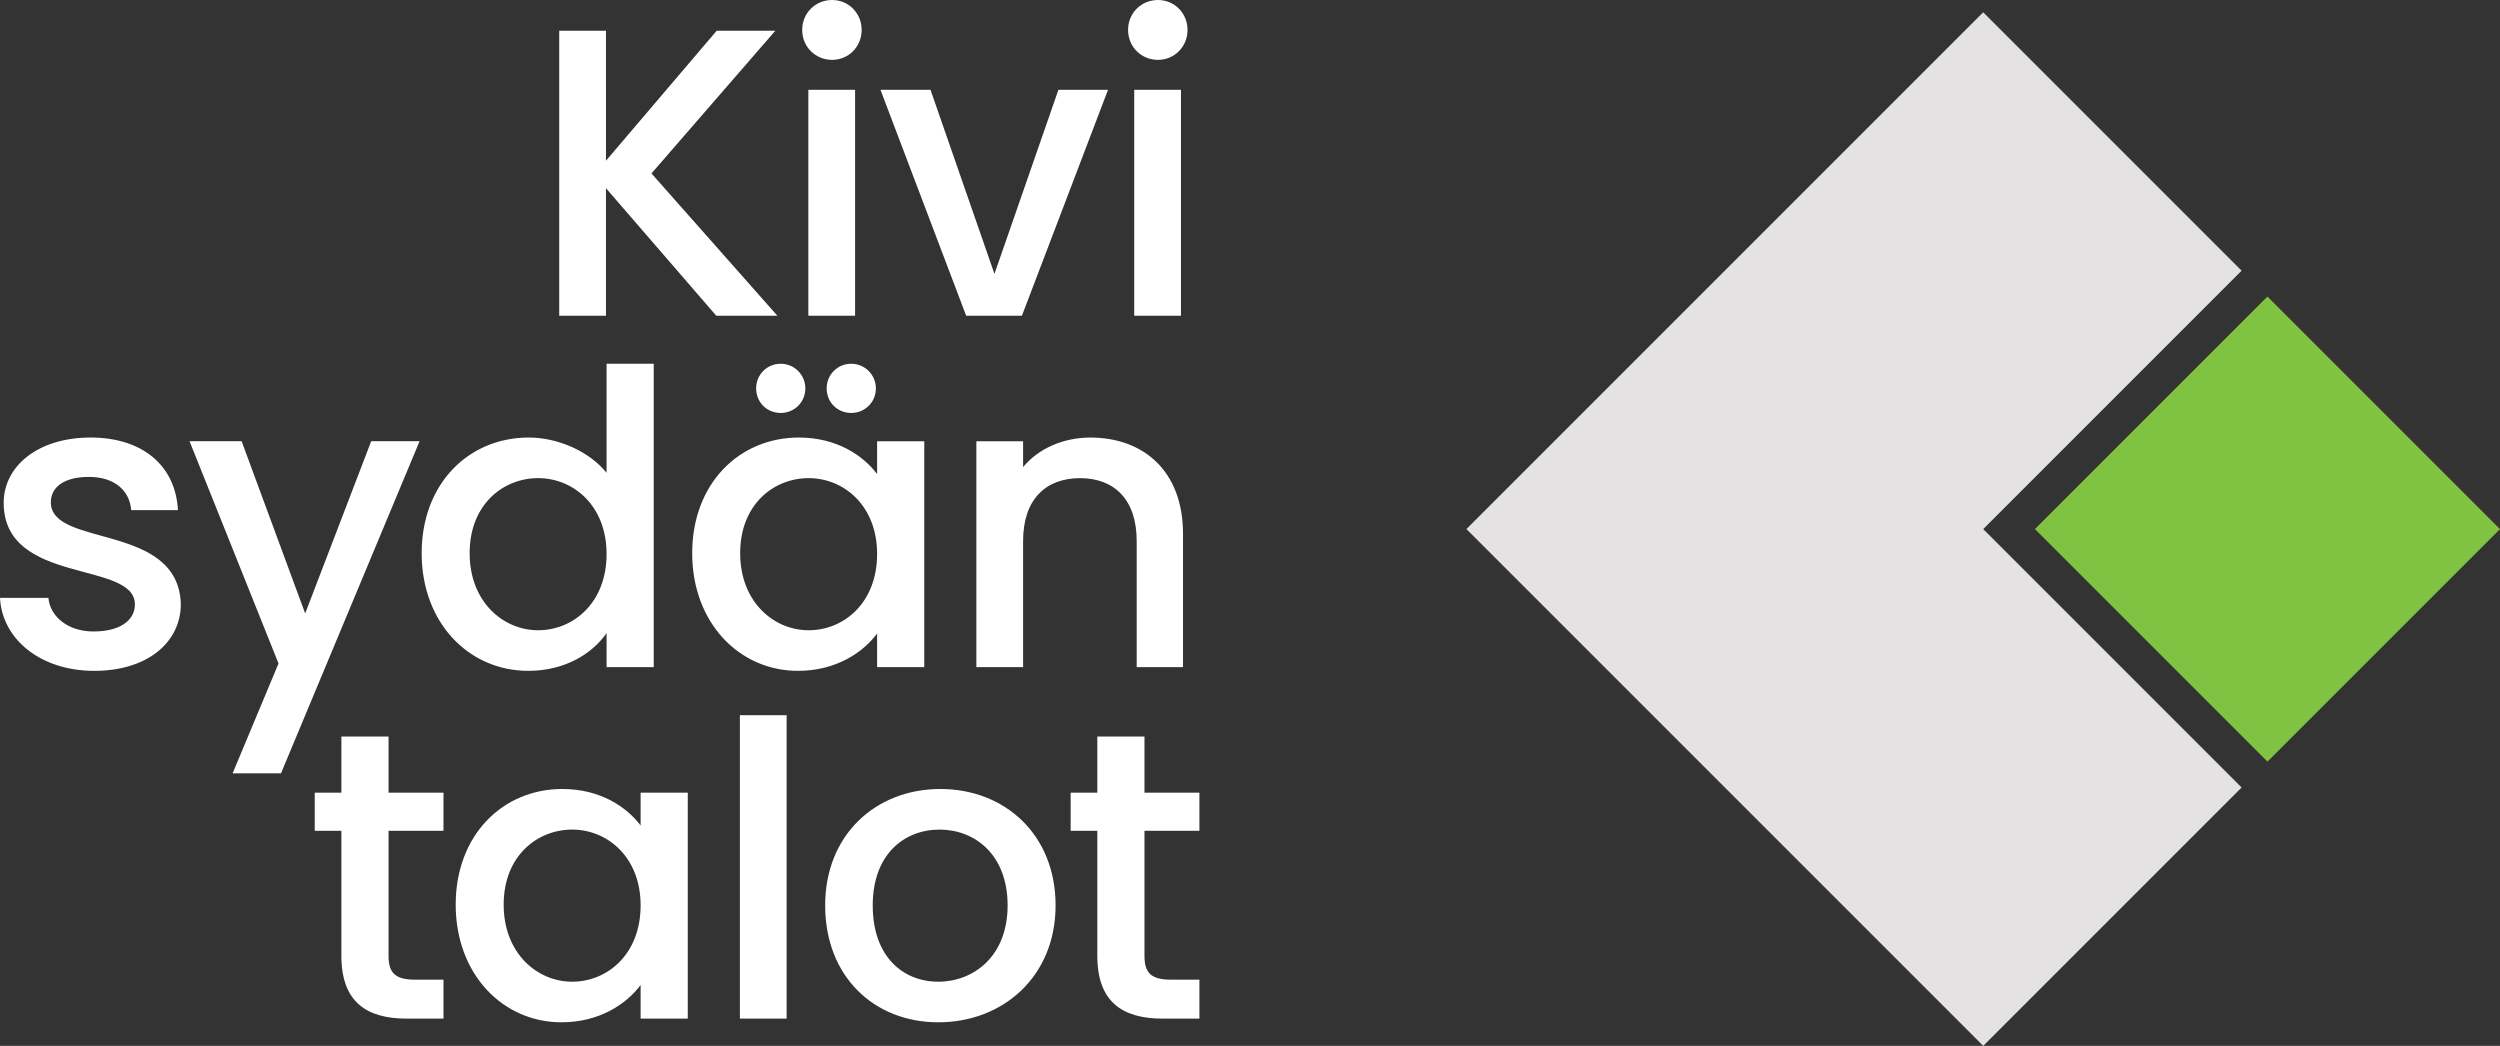 <?xml version="1.0" encoding="UTF-8"?>
<svg id="Layer_1" data-name="Layer 1" xmlns="http://www.w3.org/2000/svg" viewBox="0 0 1720.001 719.56">
  <rect x="0" y="0" width="1720.001" height="719.56" fill="#333333" stroke="none"/>
  <defs>
    <style>
      .cls-1 {
        fill: #80c241;
      }

      .cls-1, .cls-2, .cls-3 {
        stroke-width: 0px;
      }

      .cls-2 {
        fill: #fff;
      }

      .cls-3 {
        fill: #e4e2e3;
      }
    </style>
  </defs>
  <g>
    <path class="cls-2" d="m754.958,657.642c0,31.595,17.208,43.16,44.853,43.16h25.389v-26.798h-19.747c-13.54,0-18.054-4.796-18.054-16.362v-86.039h37.801v-26.234h-37.801v-38.647h-32.441v38.647h-18.336v26.234h18.336v86.039Zm-154.527-34.698c0-35.261,21.721-52.187,45.982-52.187,23.978,0,46.827,16.926,46.827,52.187,0,35.262-23.696,52.47-47.674,52.47-24.26,0-45.135-17.208-45.135-52.47m125.814,0c0-48.802-34.979-80.114-79.268-80.114s-79.269,31.312-79.269,80.114c0,48.803,33.569,80.397,77.858,80.397,44.571,0,80.679-31.594,80.679-80.397m-217.21,77.858h32.159v-208.75h-32.159v208.75Zm-68.293-77.858c0,33.57-22.85,52.47-47.11,52.47-23.978,0-47.11-19.465-47.11-53.034s23.132-51.623,47.11-51.623c24.26,0,47.11,18.9,47.11,52.187m-127.225-.564c0,47.956,32.441,80.961,72.78,80.961,25.953,0,44.571-12.412,54.445-25.67v23.131h32.44v-155.433h-32.44v22.567c-9.592-12.694-27.646-25.106-53.88-25.106-40.904,0-73.345,31.594-73.345,79.55m-78.646,35.262c0,31.595,17.208,43.16,44.853,43.16h25.388v-26.798h-19.746c-13.541,0-18.054-4.796-18.054-16.362v-86.039h37.8v-26.234h-37.8v-38.647h-32.441v38.647h-18.336v26.234h18.336v86.039Z"/>
    <path class="cls-2" d="m782.041,459.006h31.877v-91.68c0-43.443-27.363-66.292-63.753-66.292-18.618,0-35.826,7.616-46.264,20.311v-17.772h-32.158v155.433h32.158v-86.885c0-28.491,15.516-43.16,39.211-43.16,23.414,0,38.929,14.669,38.929,43.16v86.885Zm-196.363-174.898c9.309,0,16.925-7.334,16.925-16.926,0-9.309-7.616-16.925-16.925-16.925-9.592,0-16.926,7.616-16.926,16.925,0,9.592,7.334,16.926,16.926,16.926m-48.521,0c9.309,0,16.926-7.334,16.926-16.926,0-9.309-7.617-16.925-16.926-16.925-9.591,0-16.925,7.616-16.925,16.925,0,9.592,7.334,16.926,16.925,16.926m66.292,97.041c0,33.569-22.849,52.469-47.109,52.469-23.978,0-47.11-19.464-47.11-53.034,0-33.569,23.132-51.623,47.11-51.623,24.26,0,47.109,18.9,47.109,52.188m-127.224-.565c0,47.956,32.441,80.961,72.78,80.961,25.953,0,44.571-12.412,54.444-25.67v23.131h32.441v-155.433h-32.441v22.567c-9.591-12.694-27.645-25.106-53.879-25.106-40.904,0-73.345,31.594-73.345,79.55m-58.899.565c0,33.569-22.85,52.469-47.11,52.469-23.978,0-47.11-19.464-47.11-53.034,0-33.569,23.132-51.623,47.11-51.623,24.26,0,47.11,18.9,47.11,52.188m-127.225-.565c0,47.956,32.441,80.961,73.345,80.961,25.388,0,44.006-11.848,53.88-25.952v23.413h32.44v-208.749h-32.44v75.037c-11.848-14.669-33.288-24.26-53.598-24.26-41.186,0-73.627,31.594-73.627,79.55m-80.139,41.468l-43.724-118.479h-35.826l61.214,152.895-31.594,75.601h33.287l95.347-228.496h-33.287l-45.417,118.479Zm-85.558-6.488c-1.693-56.137-89.424-38.647-89.424-69.959,0-10.438,9.027-17.49,26.235-17.49,17.49,0,27.927,9.309,29.056,22.849h32.158c-1.692-31.03-24.824-49.93-60.086-49.93-36.672,0-59.804,20.028-59.804,44.853,0,56.983,90.27,39.493,90.27,69.959,0,10.72-9.873,18.618-28.491,18.618-17.772,0-29.902-10.437-31.03-23.131H0c1.411,28.209,27.646,50.212,64.882,50.212,36.672,0,59.522-19.746,59.522-45.981"/>
    <path class="cls-2" d="m796.709,41.185c11.283,0,20.31-9.027,20.31-20.593,0-11.565-9.027-20.592-20.31-20.592-11.566,0-20.593,9.027-20.593,20.592,0,11.566,9.027,20.593,20.593,20.593m-16.362,176.027h32.159V61.778h-32.159v155.434Zm-174.585-155.434l58.958,155.434h38.365l59.24-155.434h-34.134l-44.007,126.66-44.006-126.66h-34.416Zm-33.256-20.593c11.283,0,20.31-9.027,20.31-20.593,0-11.565-9.027-20.592-20.31-20.592-11.566,0-20.593,9.027-20.593,20.592,0,11.566,9.027,20.593,20.593,20.593m-16.362,176.027h32.159V61.778h-32.159v155.434Zm-63.357,0h42.032l-86.603-97.887,85.193-98.168h-40.34l-76.165,89.423V21.157h-32.159v196.055h32.159v-87.731l75.883,87.731Z"/>
  </g>
  <polygon class="cls-3" points="1008.893 364.007 1364.446 719.56 1364.448 719.56 1542.224 541.784 1364.447 364.006 1542.223 186.23 1364.447 8.454 1008.893 364.007"/>
  <rect class="cls-1" x="1446.865" y="250.871" width="226.272" height="226.273" transform="translate(199.519 1209.699) rotate(-45)"/>
</svg>